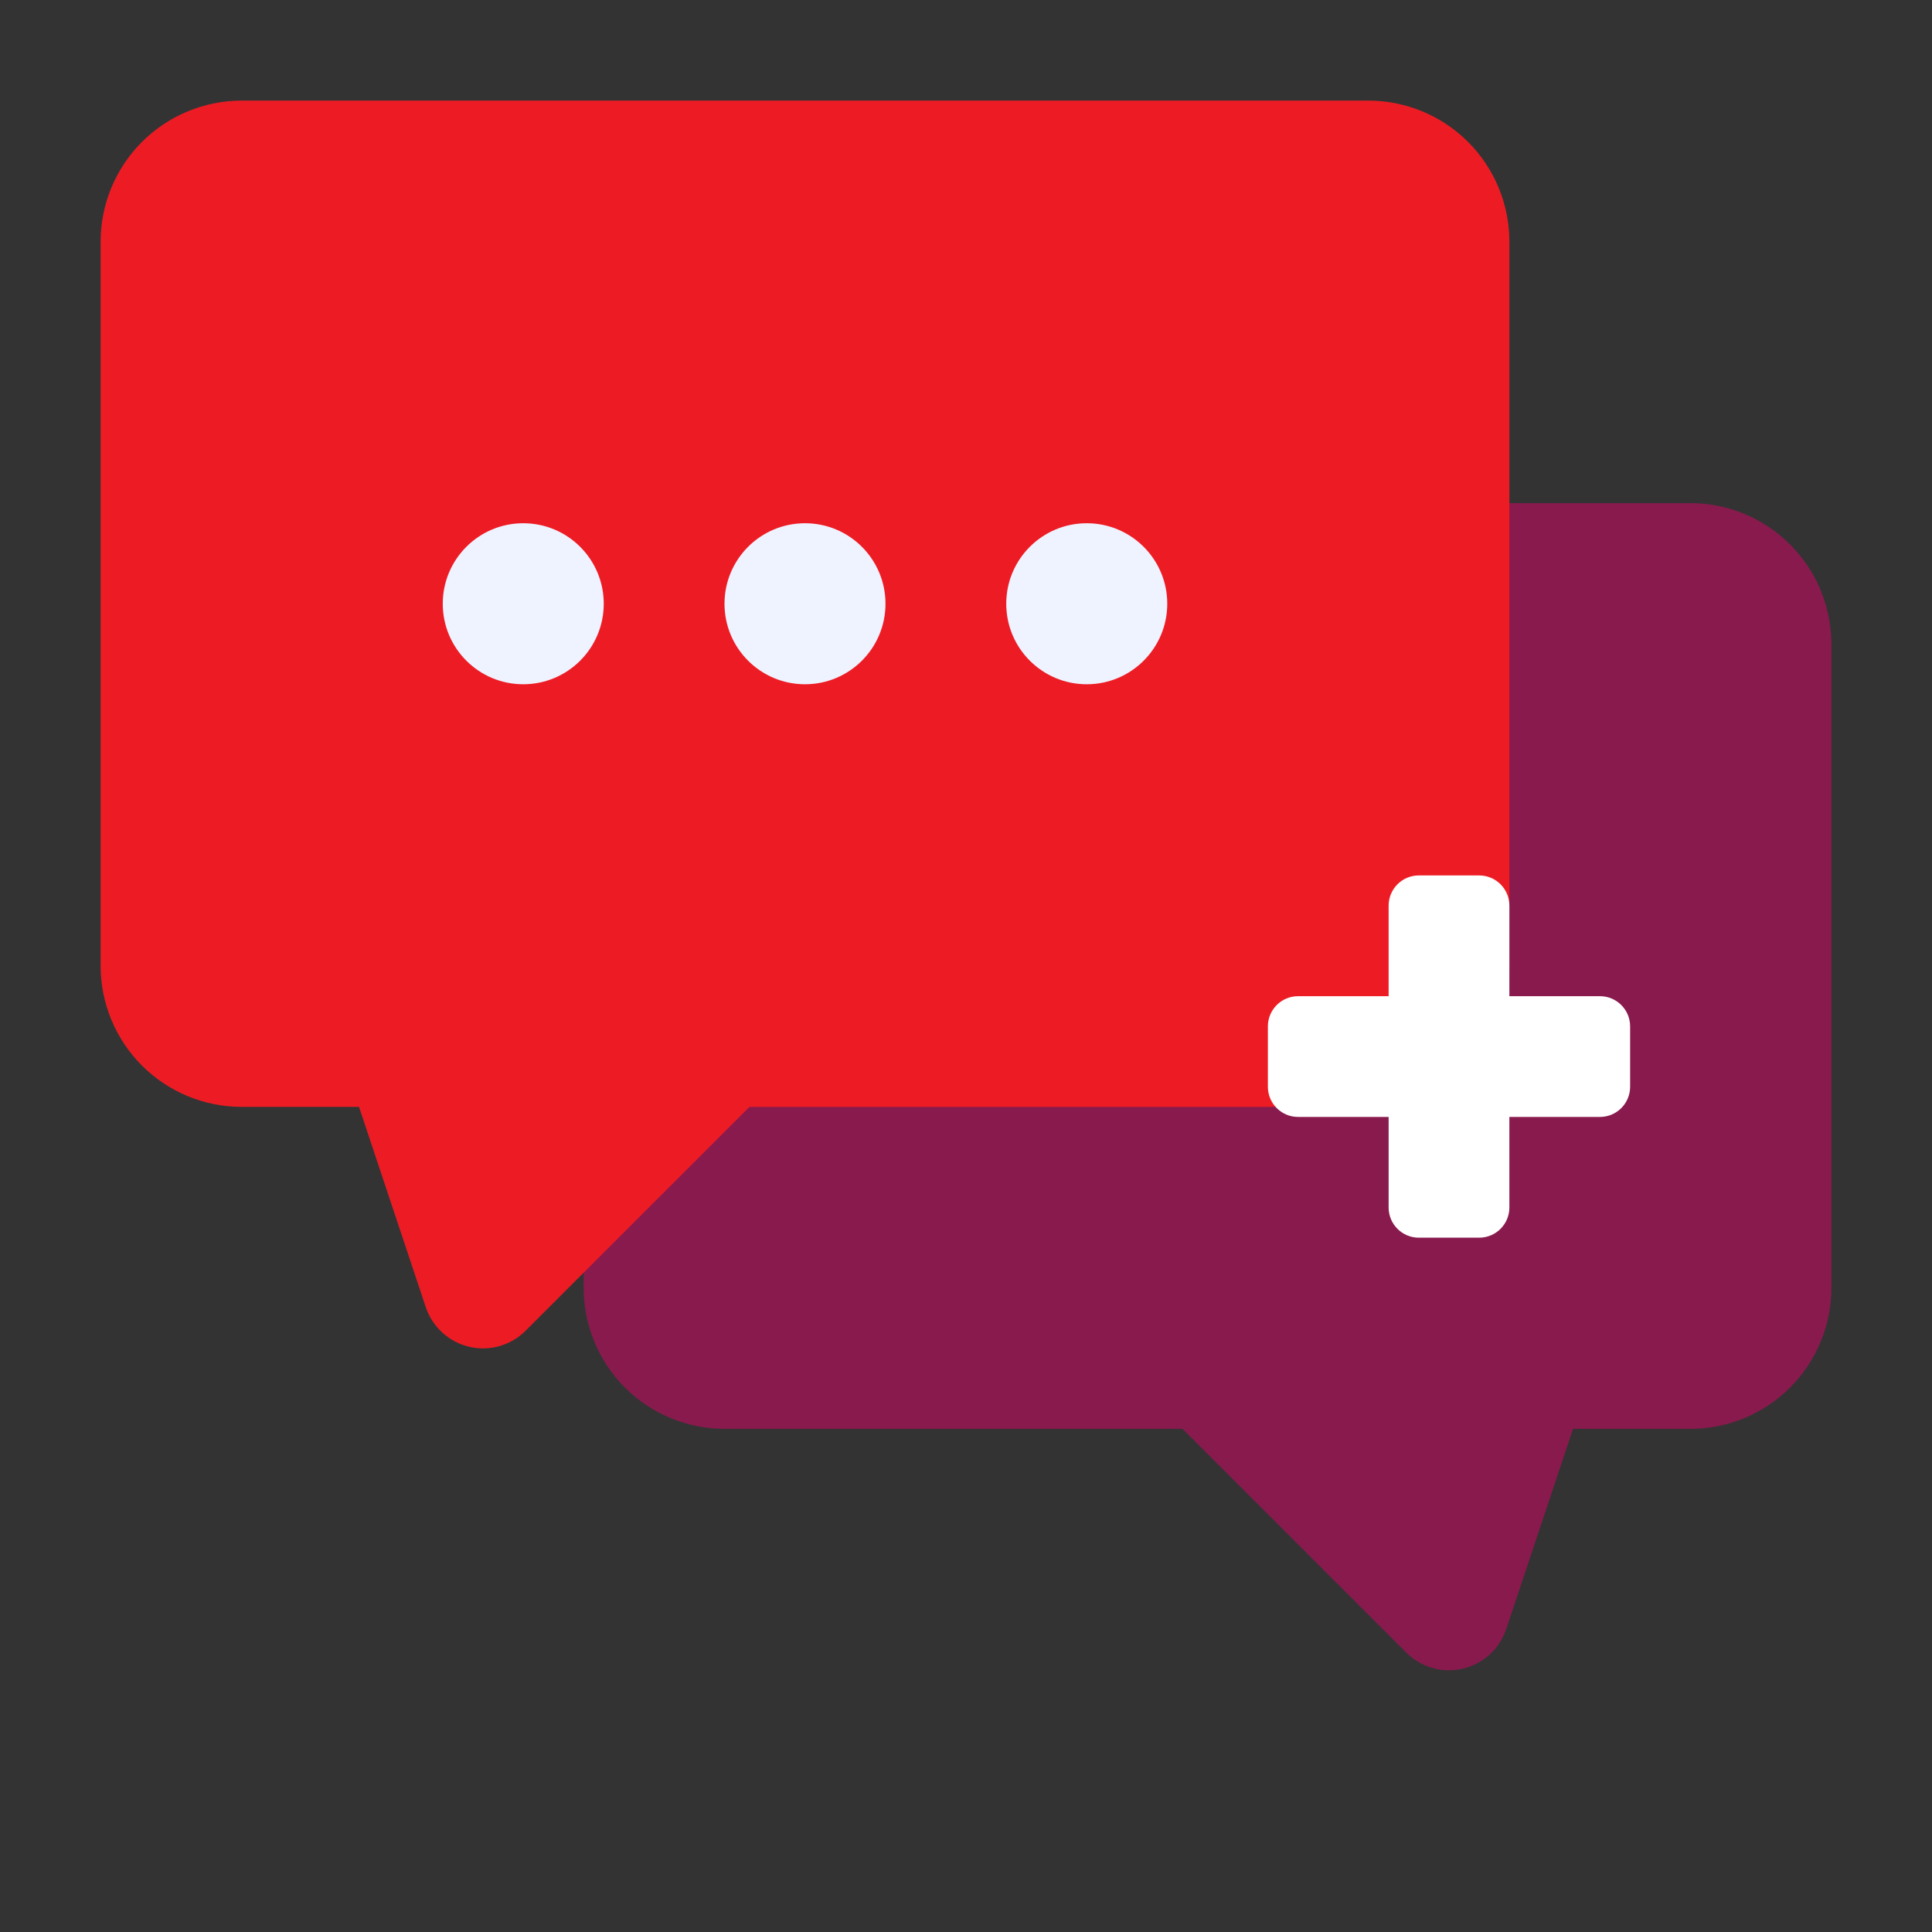 <svg width="64" height="64" viewBox="0 0 64 64" fill="none" xmlns="http://www.w3.org/2000/svg">
<rect x="0" y="0" width="64" height="64" fill="#333333" stroke="none"/>
<path d="M56 16.667H24C22.763 16.668 21.577 17.16 20.702 18.035C19.827 18.91 19.335 20.096 19.333 21.333V42.667C19.335 43.904 19.827 45.09 20.702 45.965C21.577 46.84 22.763 47.332 24 47.333H39.173L46.587 54.747C46.828 54.987 47.126 55.162 47.454 55.255C47.782 55.348 48.127 55.356 48.459 55.277C48.79 55.199 49.096 55.038 49.348 54.808C49.599 54.578 49.788 54.288 49.896 53.965L52.109 47.333H56C57.237 47.332 58.423 46.84 59.298 45.965C60.173 45.09 60.665 43.904 60.667 42.667V21.333C60.665 20.096 60.173 18.91 59.298 18.035C58.423 17.16 57.237 16.668 56 16.667Z" fill="#891A4D"/>
<path d="M45.333 3.333H8C6.763 3.335 5.577 3.827 4.702 4.702C3.827 5.577 3.335 6.763 3.333 8V32C3.335 33.237 3.827 34.423 4.702 35.298C5.577 36.173 6.763 36.665 8 36.667H11.893L14.104 43.299C14.212 43.622 14.4 43.913 14.652 44.143C14.903 44.373 15.21 44.535 15.541 44.613C15.692 44.649 15.845 44.667 16 44.667C16.263 44.667 16.523 44.615 16.765 44.514C17.008 44.414 17.228 44.266 17.413 44.08L24.827 36.667H45.333C46.571 36.665 47.757 36.173 48.632 35.298C49.507 34.423 49.999 33.237 50 32V8C49.999 6.763 49.507 5.577 48.632 4.702C47.757 3.827 46.571 3.335 45.333 3.333Z" fill="#ED1C24"/>
<path d="M17.333 22.667C18.806 22.667 20 21.473 20 20C20 18.527 18.806 17.333 17.333 17.333C15.861 17.333 14.667 18.527 14.667 20C14.667 21.473 15.861 22.667 17.333 22.667Z" fill="#EEF3FF"/>
<path d="M26.667 22.667C28.139 22.667 29.333 21.473 29.333 20C29.333 18.527 28.139 17.333 26.667 17.333C25.194 17.333 24 18.527 24 20C24 21.473 25.194 22.667 26.667 22.667Z" fill="#EEF3FF"/>
<path d="M36 22.667C37.473 22.667 38.667 21.473 38.667 20C38.667 18.527 37.473 17.333 36 17.333C34.527 17.333 33.333 18.527 33.333 20C33.333 21.473 34.527 22.667 36 22.667Z" fill="#EEF3FF"/>
<path d="M49 29C49.552 29 50 29.448 50 30V33H53C53.552 33 54 33.448 54 34V36C54 36.552 53.552 37 53 37H50V40C50 40.552 49.552 41 49 41H47C46.448 41 46 40.552 46 40V37H43C42.448 37 42 36.552 42 36V34C42 33.448 42.448 33 43 33H46V30C46 29.448 46.448 29 47 29H49Z" fill="white"/>
</svg>
